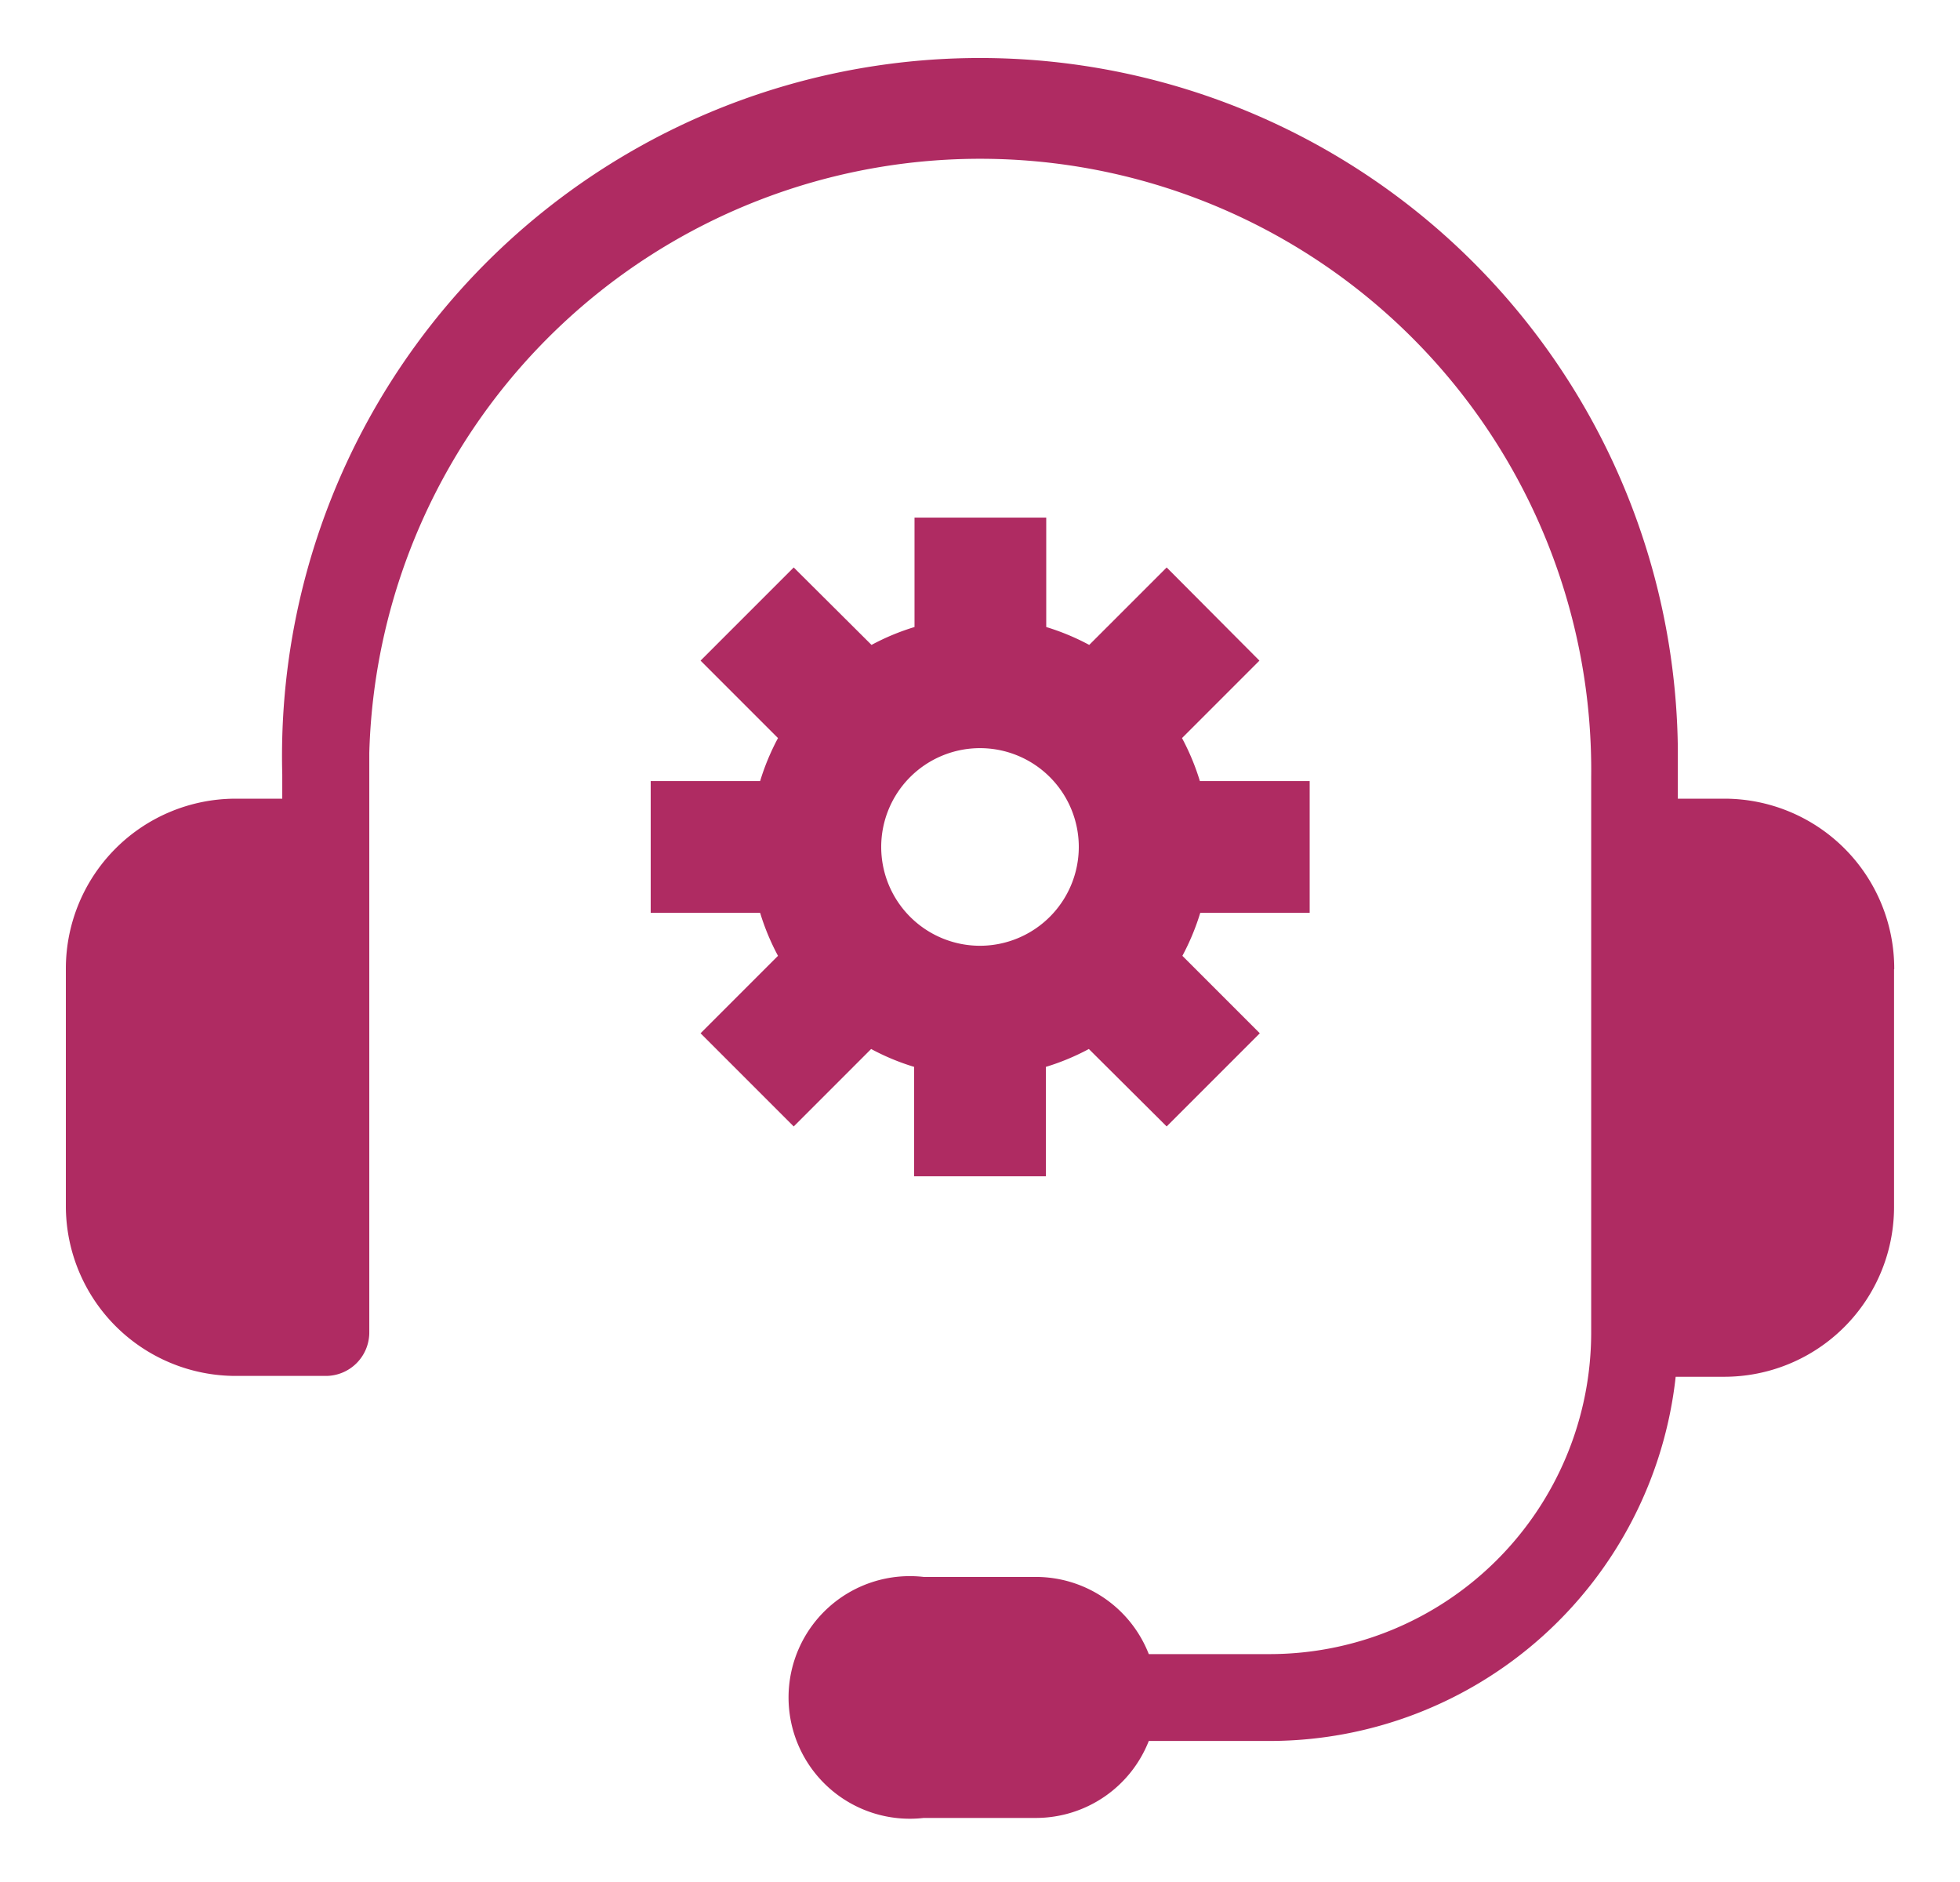 <svg id="Layer_1" data-name="Layer 1" xmlns="http://www.w3.org/2000/svg" viewBox="0 0 208.32 200"><defs><style>.cls-1{fill:#af2b62;}</style></defs><path class="cls-1" d="M201.31,103v25.25a18.05,18.05,0,0,1-18.06,18.05H178.1A43.44,43.44,0,0,1,135,185H122.1a12.9,12.9,0,0,1-11.92,8.18h-12a12.89,12.89,0,1,1,0-25.61h12a12.89,12.89,0,0,1,11.92,8.2H135a34.18,34.18,0,0,0,34.12-34.13V82.58A64.95,64.95,0,0,0,39.25,80c0,.86,0,1.73,0,2.59v59a4.62,4.62,0,0,1-4.62,4.62H25.06A18.06,18.06,0,0,1,7,128.18V102.93a18.06,18.06,0,0,1,18-18.06h5V82.29a74.18,74.18,0,1,1,148.33-2.76q0,1.38,0,2.76v2.58h5a18.06,18.06,0,0,1,18,18.11Z"/><path class="cls-1" d="M127.53,83a25.16,25.16,0,0,0-1.9-4.57l8.23-8.23L124,60.3l-8.23,8.23a25.16,25.16,0,0,0-4.57-1.9V55h-14V66.63a24.86,24.86,0,0,0-4.57,1.9L84.36,60.3l-9.9,9.9,8.23,8.23A25.16,25.16,0,0,0,80.79,83H69.16V97H80.79a25.16,25.16,0,0,0,1.9,4.57l-8.23,8.23,9.9,9.9,8.23-8.23a24.86,24.86,0,0,0,4.57,1.9V125h14V113.37a25.16,25.16,0,0,0,4.57-1.9L124,119.7l9.9-9.9-8.23-8.23a25.16,25.16,0,0,0,1.9-4.57h11.63V83Zm-23.37,17.5A10.5,10.5,0,1,1,114.66,90,10.51,10.51,0,0,1,104.16,100.5Z"/></svg>